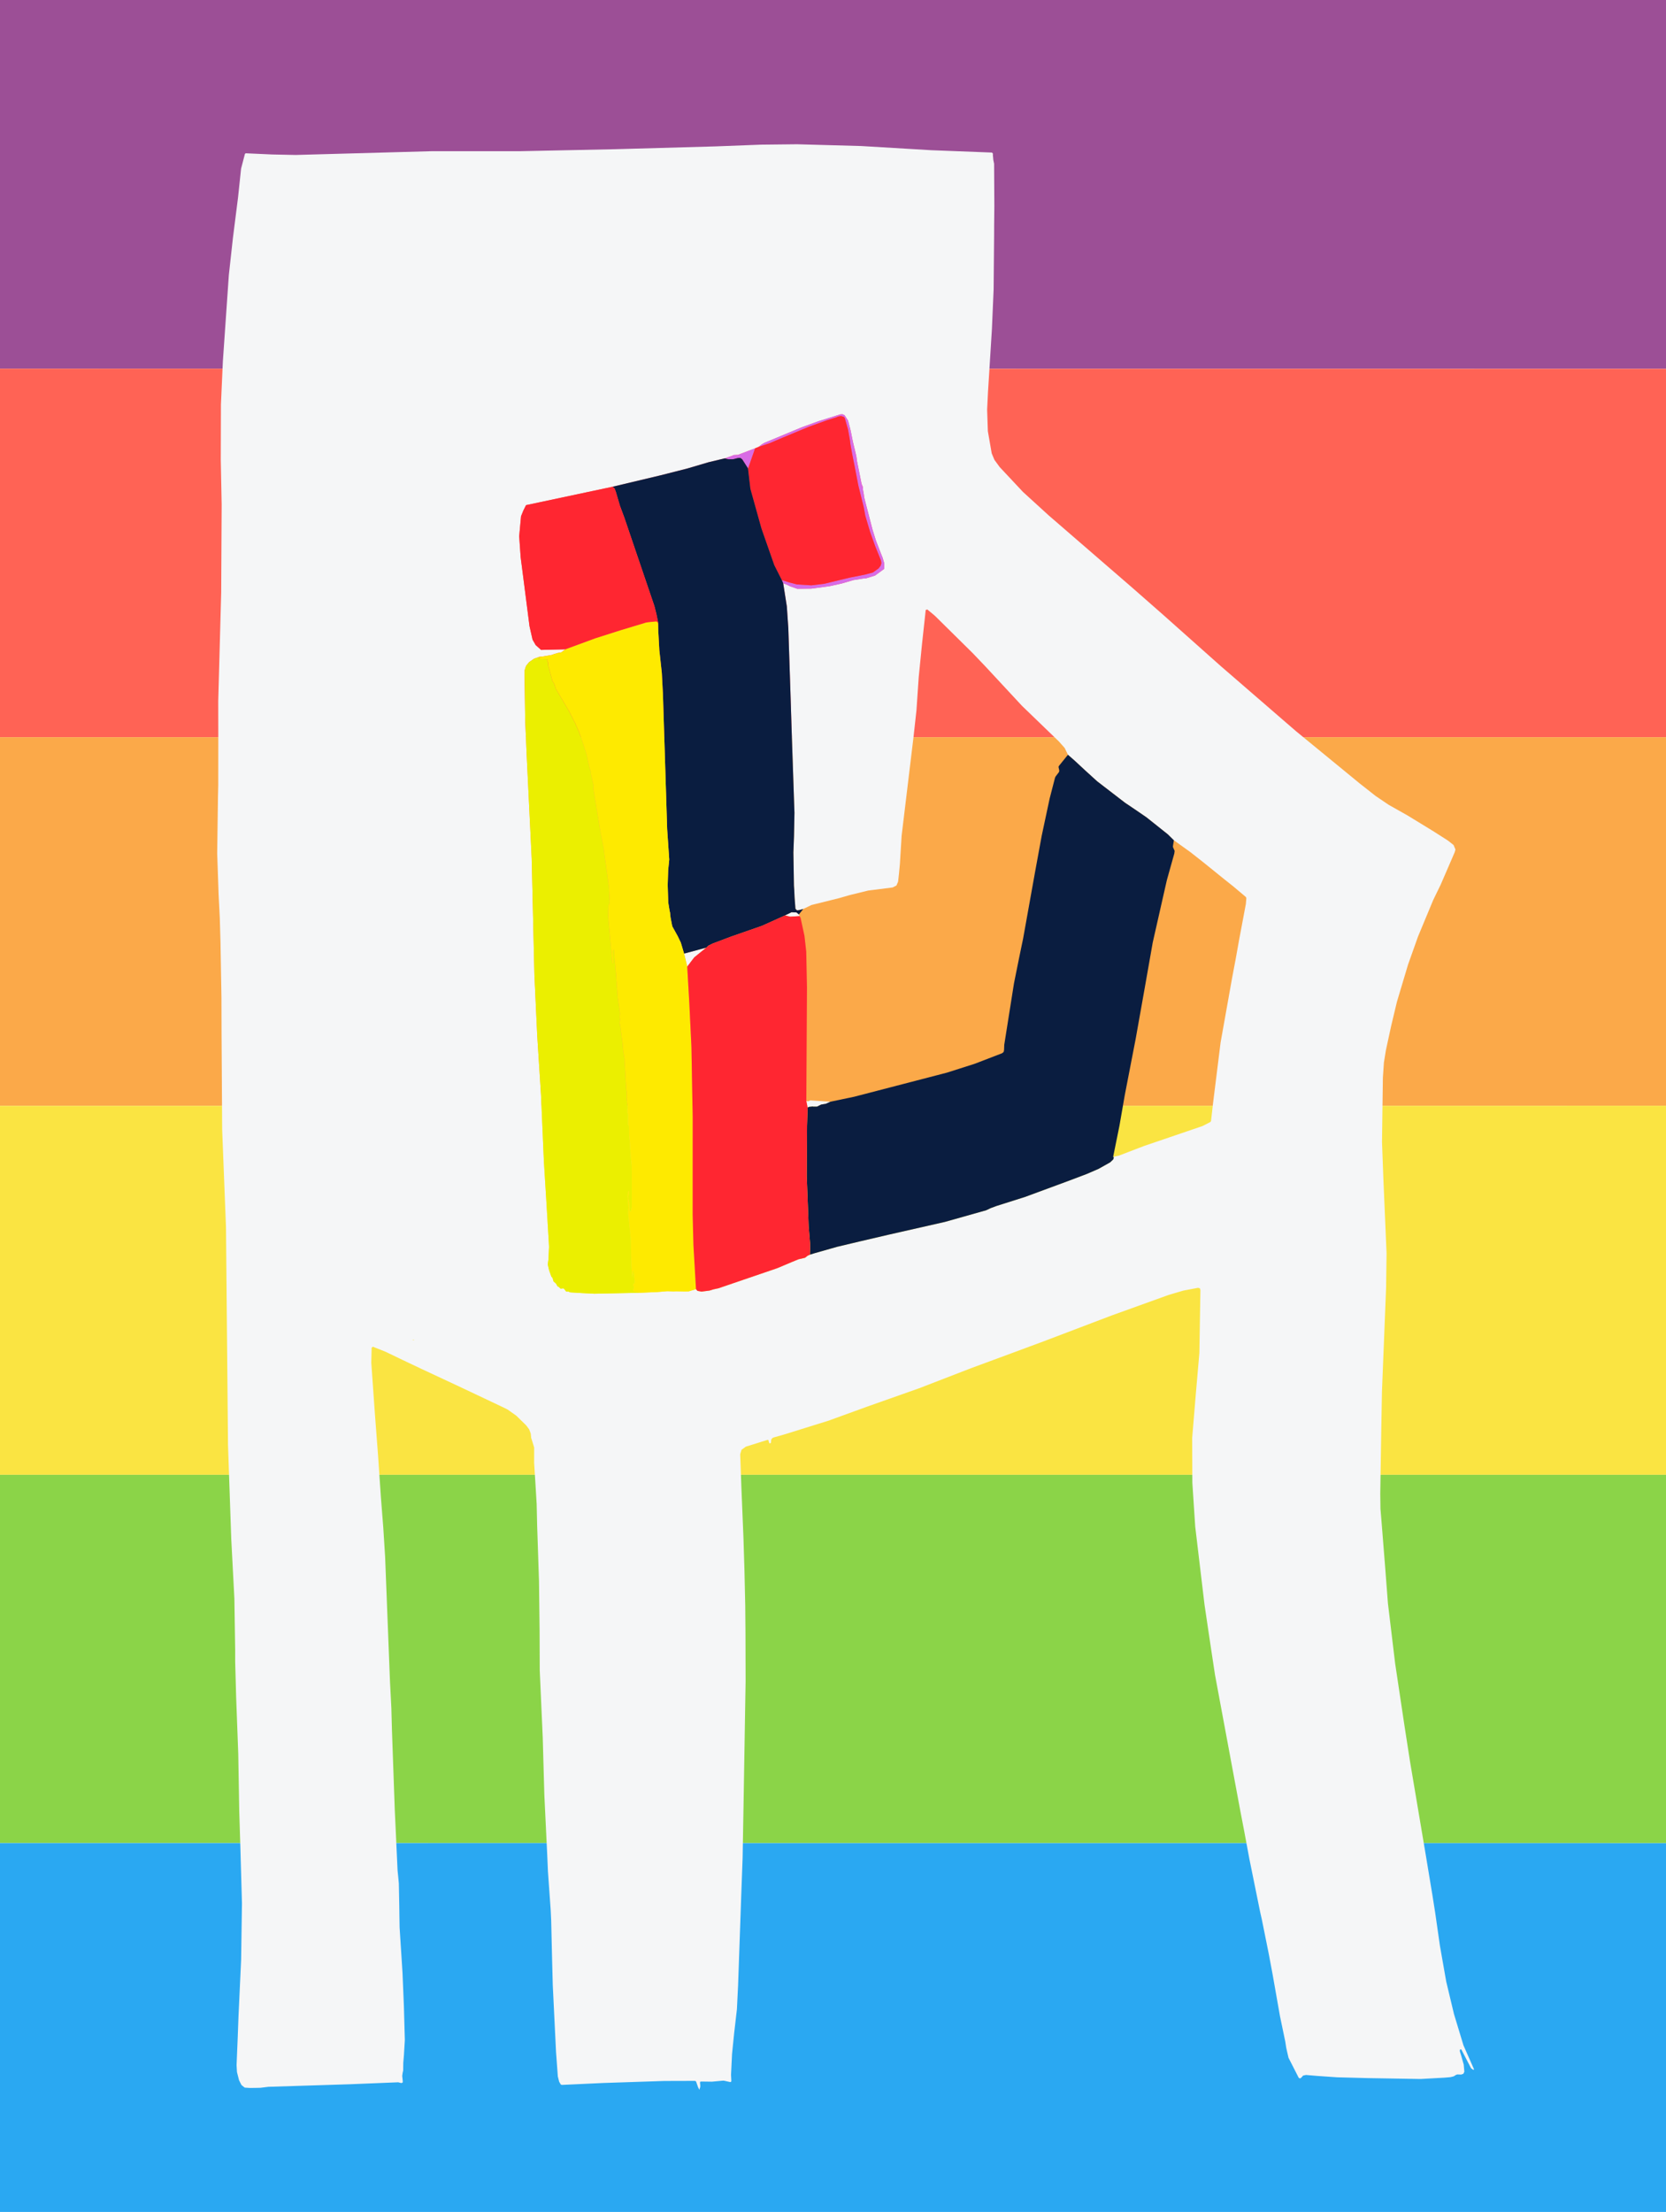 <?xml version="1.0" encoding="UTF-8"?>
<svg id="Layer_1" data-name="Layer 1" xmlns="http://www.w3.org/2000/svg" viewBox="0 0 928 1232">
  <defs>
    <style>
      .cls-1 {
        fill: #2aa8f2;
      }

      .cls-1, .cls-2, .cls-3, .cls-4, .cls-5, .cls-6, .cls-7, .cls-8, .cls-9, .cls-10, .cls-11, .cls-12, .cls-13 {
        stroke-width: 0px;
      }

      .cls-2 {
        fill: #9c4f96;
      }

      .cls-3 {
        fill: #0a1d40;
      }

      .cls-4 {
        fill: #d86ce5;
      }

      .cls-5 {
        fill: #8bd448;
      }

      .cls-6 {
        fill: #ff6355;
      }

      .cls-7 {
        fill: #fffefd;
      }

      .cls-8 {
        fill: #fba949;
      }

      .cls-9 {
        fill: #fae442;
      }

      .cls-10 {
        fill: #feea00;
      }

      .cls-11 {
        fill: #ebef00;
      }

      .cls-12 {
        fill: #f5f6f7;
      }

      .cls-13 {
        fill: #ff2631;
      }
    </style>
  </defs>
  <path class="cls-7" d="m0,0h928v1232H0V0Z"/>
  <g>
    <path class="cls-2" d="m928,0v205.42L0,205.33V0h928Z"/>
    <path class="cls-6" d="m928,205.42v205.17H0v-205.25l928,.08Z"/>
    <path class="cls-8" d="m928,410.58v205.29L0,615.92v-205.33h928Z"/>
    <path class="cls-9" d="m928,615.88v205.54H0v-205.5l928-.04Z"/>
    <path class="cls-5" d="m928,821.42v205.17L0,1026.54v-205.13h928Z"/>
    <path class="cls-1" d="m928,1026.58v205.42H0v-205.46l928,.04Z"/>
  </g>
  <g>
    <path class="cls-12" d="m815.14,1139.05l-5.25-17.33-4.32-18.09-3.49-19.84-2.66-18.54-1.54-9.76-1.85-11.17-1.87-11.3-8.68-51.52-3.09-19.88-5.25-35.03-4.03-33.53-1.54-20.09-1.84-23.15-.78-9.47-.11-8.39.58-36.71.36-20.15,2.31-57.85.26-19.19-1.78-41.57-.76-20.45.49-35.83.57-8.39,1.1-6.84,2.93-13.54,3.23-13.5,6.18-20.68,5.54-15.59,8.47-20.36,4.2-8.65,3.93-9.08,3.85-8.92.42-1.52-1.05-2.49-3.13-2.48-8.33-5.32-14.18-8.67-10.46-5.9-7.29-4.93-8.9-7-35.57-29.18-41.82-36.18-32.01-28.49-17.12-15.03-46.71-40.41-14.34-13.08-12.96-13.84-2.92-4-1.52-3.62-2.15-12.38-.4-11.97.47-9.66,2.2-35.41.94-21.87.27-29.88.02-6.08.11-10.43-.13-23.63-.44-2.13-.27-3.04.09-.23.03-.11-.58-.73-33.72-1.3-39.07-2.33-35.78-.99-20.09.22-25.36.97-55.98,1.57-52.58,1.1h-25.08s-24.29,0-24.29,0l-75.92,2.1-13.06-.27-14.62-.66-.4.11-.21.32-2.12,8.12-1.67,15.87-2.87,22.7-2.28,20.75-1.94,27.99-1.38,19.98-1.08,24.08-.09,30.7.5,25.12-.27,48.99-1.65,60.64.04,21.07-.03,25.43-.15,6.43-.44,31.57.79,23.01.66,12.99.38,13.01.55,31.25.06,19.99.33,53.5,2.13,54.53,1.13,121.22,1.81,52.45,1.74,33.2.44,28.37v6.64l.54,19.72,1.18,31.74.55,32,.64,20.35.87,30.79-.46,31.49-1.46,31.41-.44,11.92-.64,15.39.22,3.85,1.16,4.56,1.33,2.65,1.82,1.46,2.82.19,2.9-.03,3.01-.06,4.46-.55,45.38-1.43,26.95-1.09.6.16.06.03,1.11.23.71-.3.05-.76-.32-2.94.25-1.7.29-1.25.06-4.32.36-4.21.51-8.46-.52-18.68-.77-18.64-1.63-25.43-.1-6.06-.08-5.94-.24-12.44-.34-3.68-.36-3.48-1.58-34.18-1.57-44.42-.32-11.97-.38-7.41-.39-7.55-2.71-69.4-1.02-16.13-1.32-16.87-1.6-23.49-1.7-22.35-2.06-29.12.2-8.41.69-.51.06.02,7.17,2.85,9.21,4.44,11.27,5.34,23.1,10.79,21.67,10.26,2.55,1.27,4.86,3.44,5.51,5.39,1.64,2.2.9,2.37.18,1.85v.39s.87,2.76.87,2.76l.84,2.75v.46l-.02,8.15.69,10.76.73,12.2.28,12.21,1.02,30.72.33,27.66.08,21.87,1.67,37.43.45,16.06.45,16.02,1.61,33.51.39,9.04,1.54,21.65.27,5.8.54,22.9.34,12.92,1.81,37.13,1.01,13.8.74,2.94.79,1.38.35.31.44.09,11.59-.54,11.47-.53,33.92-1.12,17.05-.05.44.14.27.36,1.05,3.01.73,1.45.47-1.55.05-.69-.15-1.74.08-.48.47-.14,6.06.08,5.88-.54.58-.03.45.06,3.18.7.59-.07.16-.56-.18-3.36.57-11.63,1.18-11.64,1.53-13.25.66-13.46,1.78-50.8.73-19.84.57-32.25,1.1-66.25-.07-26.8-.13-15.44-.45-20-.54-17.58-1.17-28.5-.65-18.22.72-2.46,2.41-1.75,11.98-3.75.54.02.22.48.06.5.28.76.15.11.17.03.56-.23.1-.59.03-.96.27-.66.42-.49.63-.32,5.93-1.68,25.05-7.8,1.1-.42,20.46-7.43,28.59-10.1,28.84-11.15,22.79-8.42.11-.04,17.21-6.38,38.18-14.51,31.81-11.47,8.28-2.44,8.09-1.52,1.03.21.34.99-.58,35.13-1.98,22.81-2.03,24.55.1,24.85,1.59,24.38,5.19,43.56,1.65,11.16,2.02,13.54,2.17,14.38,11.57,62.18,2.54,13.64,2.16,11.26,2.85,15.33,6.02,29.64.97,4.32,3.91,19.42,2.14,11.45,4.02,22.81,2.96,14.2.56,3.6,1.24,5.4,5.63,11.05.16.23.75.23.62-.47.96-1.11,1.63-.34,6.28.53,11.08.77,17.1.45,29.37.49,13.52-.75,3.13-.28,1.76-.44,1.32-.82.71-.25,2.22.07,1.18-.45.53-1.15-.35-3.96-1.45-5.11-.72-2.27.04-.84.34-.24h.38l.22.33,5.27,10.15,1.1.82.29.06h.08s.17-.32.17-.32l-5.92-13.43ZM151.14,736.8l.29.31-.29-.3h0Zm79.09,9.69l-.57-.34,1.26.28-.69.06Zm463.74-242.99l-3.76,19.98-1.91,10.69-1.94,10.24-6.46,36.21-4.18,33.63-1.13,9.95-.15.42-.32.34-4.28,2.21-32.5,11.08-7.35,2.81-6.69,2.58-3.22.67h-.03l.39.38-.36,1.09-1.7,1.61-6.43,3.62-6.73,2.91-10.27,3.88-24,8.86-15.97,5.06-3.18,1.19-2.48,1.17-23,6.49-30.58,6.94-16.57,3.86-12.82,3.05-12.64,3.59-2.57.8-1.29.6-1.42,1.13-3.65.85-3.65,1.5-8.2,3.46-32.82,11.21-1.39.29-1.53.35-1.95.61-4.49.58-2.25-.42-.83-.96-4.01,1.23-2.2.06-4.71-.1-1.6.08-3.39-.13-5.64.47-9.54.41-25.46.52-6.71-.33-6.67-.41-.34-.06-.44-.26-.21-.13h-.29s-1.09-.03-1.09-.03l-.85-1.08-.02-.06-.61-.58-.85.04-.75.13-.95-.91-.09-.12-.05-.03-.29-.12-.32-.16-.21-.31-.67-1.21-1.08-.95-.32-.32-.1-.39-.43-1.52-.67-.74-1.24-3.48-.76-3.32.37-2.41.36-7.26-.05-1.15-1.6-26.68-1.24-19.94-1.59-36.96-2.1-32.8-1.58-33.99-1.51-64.73-2.79-57.56-.84-19.97-.37-26.7.02-.49.8-2.61,1.75-2.17,2.74-1.88,2.97-1.06,2.11-.22,4.83-.84,1.48-.57,2.19-.61h.46s1.1-.24,1.1-.24l2.37-1.71-13.6.32-3-2.67-1.75-3.06-1.69-7.49-3.87-30.18-1.05-8.11-.83-11.78,1.04-11.16,1.25-3.11,1.53-3.06,48.13-10.23,26.89-6.4,14.88-3.79,11.78-3.48,8.95-2.14,3.36-1.17.54-.14.38-.2.69-.33,1.62-.1.54.02.49-.12,9.27-3.54,2.06-.85,1.74-1.37,1.46-.85.3-.13,20.42-8.5,9.38-3.42,1.15-.34,10.94-3.46,1.3-.09,1.17.57,1.9,2.94,1.36,5.17.39,1.86.92,4.59,1.94,8.12.21,1.44.14,1.22,2.46,12.25.24.93.37.85.22.57.06,1.02v.59l.12.43.37,2.11.22,1.69.69,2.77,3.97,15.28,1.75,5.61.38,1.06,2.53,6.53.93,2.31.89,3.07.04,2.78-.11.32-.17.22-4.88,3.55-5.11,1.57-1.49.09-5.39.85-6.61,1.93-6.57,1.45-10.33,1.4-7.8.08-3.95-1.37-1.2-.61-2.7-1.14,2.03,12.95.83,12.11,1.17,35.37.63,20,1.62,47.5-.25,12.84-.34,9.19.3,18.47.18,2.57.18,4.1.47,6.1.06.22.81.79,1.13-.11,2.37-.65,4.56-2.2,15.49-3.85,5.79-1.67,10.3-2.53,13.66-1.73,2.09-1.07.93-2.16.48-4.36.52-5.46.96-15.73,6.66-55.29,1.61-14.59,1.25-18.38,1.85-18.62,2.04-18.74.03-.15.87-.27,4.11,3.4,21.18,20.91,6.9,7.23,20.56,22.14,20.52,19.8,3.26,3.67,1.8,3.75,3.75,3.29,5.83,5.41,6.71,6.1,15.48,11.91,5.64,3.8,6.35,4.35,11.9,9.48,3.35,3.3,9.25,6.64,7.08,5.57,11.83,9.56,4.7,3.73,7.14,6.01.26.38.1.45-.26,3.15Z"/>
    <polygon class="cls-12" points="444.99 509.32 443.65 508.2 440.89 508.09 437.25 509.88 440.17 510.56 445.42 510.24 445.06 509.31 444.99 509.32"/>
    <polygon class="cls-12" points="382.8 538.37 386.74 533.2 393.42 527.8 381.05 531.13 382.8 538.37"/>
    <polygon class="cls-12" points="450.11 613.39 449.13 613.27 449.87 616.88 450.64 616.47 452.73 616.25 453.04 616.35 455.08 616.33 457.43 615.2 459.98 614.77 462.56 613.61 451.38 612.88 450.11 613.39"/>
  </g>
  <path class="cls-4" d="m436.25,324.82l-.75-1.74,4.18,1.33,4.24,1.11,8.05.49,7.03-.84,14.4-3.47,8.4-1.65,4.45-1.21,3.15-2.26,1.09-1.45.46-1.4-.2-1.46-3.24-8.03-2.84-7.95-2.69-9.06-.43-2.35-.4-2.27-3.03-12.15-2.21-11.49-1.19-5.85-1.04-5.82-.18-1.64h0l-1.12-6.43-1.81-6.34-.54-.68-1.56-.51-1.47.26-1.56.62-4.35,1.34-10.4,3.72-14.51,6.03-7.55,3.21-6.03,2,1.74-1.37,1.46-.85.3-.13,20.42-8.5,9.38-3.42,1.15-.34,10.94-3.46,1.3-.09,1.17.57,1.9,2.94,1.36,5.17.39,1.86.92,4.59,1.94,8.12.21,1.44.14,1.22,2.46,12.25.24.93.37.85.22.57.06,1.02v.59l.12.43.37,2.11.22,1.69.69,2.77,3.97,15.28,1.75,5.61.38,1.06,2.53,6.53.93,2.31.89,3.07.04,2.78-.11.32-.17.22-4.88,3.55-5.11,1.57h0l-1.49.09-5.39.85-6.61,1.93-6.57,1.45-10.33,1.4-7.8.08-3.95-1.37-1.2-.61-2.7-1.14Z"/>
  <path class="cls-13" d="m435.5,323.08l-4.2-8.32-7.16-20.46-6.15-22.05-1.33-11.38,3.88-11.14,2.06-.85,6.03-2,7.55-3.21,14.51-6.03,10.4-3.72,4.35-1.34,1.56-.62,1.47-.26,1.56.51.54.68,1.81,6.34,1.12,6.43.18,1.64,1.04,5.82,1.19,5.85,2.21,11.49,3.03,12.15.4,2.27.43,2.35,2.69,9.06,2.84,7.95,3.24,8.03.2,1.46-.46,1.4-1.09,1.45-3.15,2.26-4.45,1.21-8.4,1.65-14.4,3.47-7.03.84-8.05-.49-4.24-1.11-4.18-1.33Z"/>
  <path class="cls-4" d="m420.54,249.73l-3.88,11.14-3.2-5.01-1.03-.8-1.3.02-2.81.7h-2.71l-1.96-.47,3.36-1.17.54-.14.38-.2.69-.33,1.62-.1.54.02.49-.12,9.27-3.54Z"/>
  <path class="cls-3" d="m416.66,260.87l1.33,11.38,6.15,22.05,7.16,20.46,4.2,8.32.75,1.74,2.03,12.95.83,12.11,1.17,35.37.63,20,1.62,47.5-.25,12.84-.34,9.19.3,18.47.18,2.57.18,4.1.47,6.1.06.22.81.79,1.13-.11,2.37-.65-2.45,3.05-1.34-1.12-2.76-.11-3.64,1.79-12.84,5.79-17.09,5.95-10.29,3.88-2.33,1.13-1.28,1.17-12.37,3.33-1.8-6.07-1.72-3.59-3.07-5.56-.95-4.87-.31-2.92-.17-.54-.81-4.97-.3-9.68.26-8.18.6-6.01-1.16-16.99-2.35-75-.62-11.9-1.38-12.74-.57-10.3-.14-5.22-.92-4.55-1.13-4.49-16.75-49.27-2.49-6.71-2.22-7.58-.72-1.93-1.05-.9h0l-.13-.04,26.89-6.4,14.88-3.79,11.78-3.48,8.95-2.14,1.96.47h2.71l2.81-.7,1.3-.02,1.03.8,3.2,5.01Z"/>
  <path class="cls-13" d="m341.15,271.12l.13.04h0l1.05.9.72,1.93,2.22,7.58,2.49,6.71,16.75,49.27,1.13,4.49.92,4.55.02.06-.04.23-.13.14-.13-.15-.1-.27-.25-.35-.4-.07-2.14.15-3.35.39-14.26,4.3-14.2,4.53-16.59,6.1-13.6.32-3-2.67-1.75-3.06-1.69-7.49-3.87-30.18-1.05-8.11-.83-11.78,1.04-11.16,1.25-3.11,1.53-3.06,48.13-10.23Z"/>
  <path class="cls-10" d="m366.56,346.59l.14,5.22.57,10.3,1.38,12.74.62,11.9,2.35,75,1.16,16.99-.6,6.01-.26,8.18.3,9.68.81,4.97.17.54.31,2.92.95,4.87,3.07,5.56,1.72,3.59,1.8,6.07,1.75,7.24,1.17,20.38,1.18,24.5.68,38.71-.02,54.54.43,16.9,1.43,24.61-4.01,1.23-2.2.06-4.71-.1-1.6.08-3.39-.13-5.64.47-9.54.41-3.26-.69-.58-.44-.02-.72.09-.15.37-1.04-.48-1.1-.16-.42.33-.31.53-.44.14-.65-.59-6.07-.14-.43-.17.42-.41,3.21-.02.22-.05-.22-.39-5.32-.19-5.27-.07-4.91-.08-4.92-1.55-14.78.11-2.51.1-1.18-.17-1.29-.37-5.35.39-1.97.23-.44.19.45.04.3-.27,1.57-.26,1.57.18.75.43,1.86.22,4.53.09.16.49.26.2.04.06-.19.05-1.58.06-.39.12.38v.15s0,.21,0,.21v.04s.06.01.06.01h.02l.06-.02v-.03s0-24.16,0-24.16l-.32-2.81-.27-2.85-.51-7.71-.41-4.15v-4.41s-.02-.13-.02-.13l-.04-.05-.23-.24-.22-.32-.06-.36.09-4.89-.06-.55-.16-.43-.17-.44v-1.78l.1-1.25-.59-5.48.05-1.58v-1.72s-.02-.13-.02-.13l-.24-1.44v-.68s-.22-2.97-.22-2.97l-.18-3.25-.25-4.33-.26-3.82-.02-1.71-.67-4.06-.32-2.92-.09-1.71-1.43-10.56-.03-.12-.03-.04-.09-.1-.1-.09-.07-.11v-.1s.35-1.81.35-1.81l-.2-1.25-.05-.2.08-1.04.09-1.07v-.03l-.36-2.85-.85-5.83-.2-2.9-.31-3.46-.27-3.75-.16-3.18-.25-1.91-.24-3.06-.4-3.93-.34-4.4-.08-.28-.24.15-.12.16-.12.51.2,6.63-.02.07-.07.04-.26.03h-.06s-.02-.06-.02-.06l-2.21-23.8-.18-2.01.1-6.1.14-.53.3-.48.24-.44.07-.47-.41-8.18-1.04-8.06-.08-.45-.94-6.65-.85-6.63-2.06-10.62-2.8-17.05-.9-5.75-.03-.47.1-.47.09-.63-.15-.58-.58-2.6-.6-2.59-.17-.92-.03-1.01-.33-.91-.06-.11-.49-1.51-1.58-7.32-2.35-7.35-1.75-4.88-2.04-4.75-1.16-2.23-.86-1.78-2.09-3.92-6.82-11.5-.67-2.03-.25-.8-.74-1.23-.26-.44-.12-.42-1.78-6.56-.07-.15-.34-1.09-.08-1.63-.07-.57-.31-.43-.17-.28.07-.39.08-.47-.48-.09-.27.04-4.48-.11h-.06s-.01.05-.01.05v.02h0s.04.02.04.02l.71-.35.08-.96,2.11-.22,4.83-.84,1.48-.57,2.19-.61h.46s1.1-.24,1.1-.24l2.37-1.71,16.59-6.1,14.2-4.53,14.26-4.3,3.35-.39,2.14-.15.4.07.25.35.1.27.13.15.13-.14.04-.23-.02-.06Z"/>
  <path class="cls-11" d="m300.45,365.84l-.08.96-.71.35h-.04v-.08s.07-.01.07-.01l4.48.11.27-.04.48.09-.08.47-.07.39.17.28.31.43.07.57.08,1.63.34,1.09.07.15,1.78,6.56.12.42.26.44.74,1.23.25.8.67,2.03,6.82,11.5,2.09,3.92.86,1.78,1.16,2.23,2.04,4.75,1.75,4.88,2.35,7.35,1.58,7.32.49,1.51.06.11.33.91.03,1.01.17.92.6,2.59.58,2.6.15.58-.09.63-.1.47.03.47.9,5.75,2.8,17.05,2.06,10.62.85,6.63.94,6.65.08.45,1.04,8.06.41,8.18-.07.47-.24.44-.3.48-.14.53-.1,6.1.18,2.01,2.21,23.8.02.05h.06s.26-.02.26-.02l.07-.04.02-.07-.2-6.63.12-.51.12-.16.24-.15.08.28.34,4.4.4,3.93.24,3.06.25,1.91.16,3.18.27,3.75.31,3.46.2,2.9.85,5.83.36,2.85v.03l-.09,1.07-.08,1.04.05.2.2,1.25-.34,1.81v.1s.06.11.06.11l.1.09.09.1.03.04.03.12,1.43,10.56.09,1.71.32,2.92.67,4.06.02,1.71.26,3.82.25,4.33.18,3.25.21,2.97v.68s.25,1.44.25,1.44l.03.13v1.72s-.06,1.58-.06,1.58l.59,5.48-.1,1.25v1.78l.17.44.16.43.06.55-.09,4.89.06.36.22.32.23.24.04.05.03.13v4.41s.4,4.15.4,4.15l.51,7.71.27,2.85.32,2.81.02,24.16v.03s-.07.02-.07.02h-.07s0-.05,0-.05l.02-.21v-.15s-.13-.38-.13-.38l-.06.39-.05,1.58-.06.19-.2-.04-.49-.26-.09-.16-.22-4.53-.43-1.86-.18-.75.26-1.57.27-1.57-.04-.3-.19-.45-.23.44-.39,1.97.37,5.35.17,1.29-.1,1.18-.11,2.51,1.55,14.78.08,4.92.07,4.91.19,5.27.39,5.32.05.22.02-.22.41-3.21.17-.42.14.43.59,6.07-.14.65-.53.44-.33.31.16.42.48,1.1-.37,1.04-.09.15.02.72.58.44,3.26.69-25.46.52-6.71-.33-6.67-.41-.34-.06-.44-.26-.21-.13h-.29s-1.09-.03-1.09-.03l-.85-1.08-.02-.06-.61-.58-.85.04-.75.13-.95-.91-.09-.12-.05-.03-.29-.12-.32-.16-.21-.31-.67-1.21-1.08-.95-.32-.32-.1-.39-.43-1.52-.67-.74-1.24-3.48-.76-3.32.37-2.41.36-7.26-.05-1.15-1.6-26.68-1.24-19.94-1.59-36.96-2.1-32.8-1.58-33.99-1.51-64.73-2.79-57.56-.84-19.97-.37-26.7.02-.49.8-2.61,1.75-2.17,2.74-1.88,2.97-1.06Z"/>
  <path class="cls-3" d="m594.86,420.37l3.75,3.29,5.83,5.41,6.71,6.1,15.48,11.91,5.64,3.8,6.35,4.35,11.9,9.48,3.35,3.3-.5,3.22v.53l.2.52.73,1.63-.19,1.49-4.1,14.65-.19.79-7.72,34.09-4.48,25.46-4.99,28.04-6.11,31.56-2.98,17.12-3.49,17.2.39.38-.36,1.09-1.7,1.61-6.43,3.62-6.73,2.91-10.27,3.88-24,8.86-15.97,5.06-3.18,1.19-2.48,1.17-23,6.49-30.58,6.94-16.57,3.86-12.82,3.05-12.64,3.59-2.57.8.1-3.22-.02-3.15-.78-9.43-1.07-27.93.17-28.07.33-10.13.77-.41,2.09-.22.31.1h0l2.04-.02,2.35-1.13,2.55-.43,2.58-1.16,13.22-2.76,51.72-13.44,15.37-4.9,15.3-5.89.89-.72.22-1.09.1-2.85,5.43-34.28,2.88-14.3,2.21-10.64,6.64-37.01,3.7-20.19,4.44-20.81,2.94-11.38.27-.73,1.62-2.14.11-.12.28-.42.12-.53v-.39l-.33-1.45-.07-.5.21-.46,5.03-6.24Z"/>
  <path class="cls-13" d="m437.25,509.88l2.92.68,5.25-.32.52,1.01,2.17,10.01.98,8.75.41,19.99-.37,63.27.74,3.61-.33,10.13-.17,28.07,1.07,27.93.78,9.43.02,3.15-.1,3.22-1.29.6-1.42,1.13-3.65.85-3.65,1.5-8.2,3.46-32.82,11.21-1.39.29-1.53.35-1.95.61-4.49.58-2.25-.42-.83-.96-1.43-24.61-.43-16.9.02-54.54-.68-38.71-1.18-24.5-1.17-20.38,3.94-5.17,6.68-5.4,1.28-1.17,2.33-1.13,10.29-3.88,17.09-5.95,12.84-5.79Z"/>
</svg>